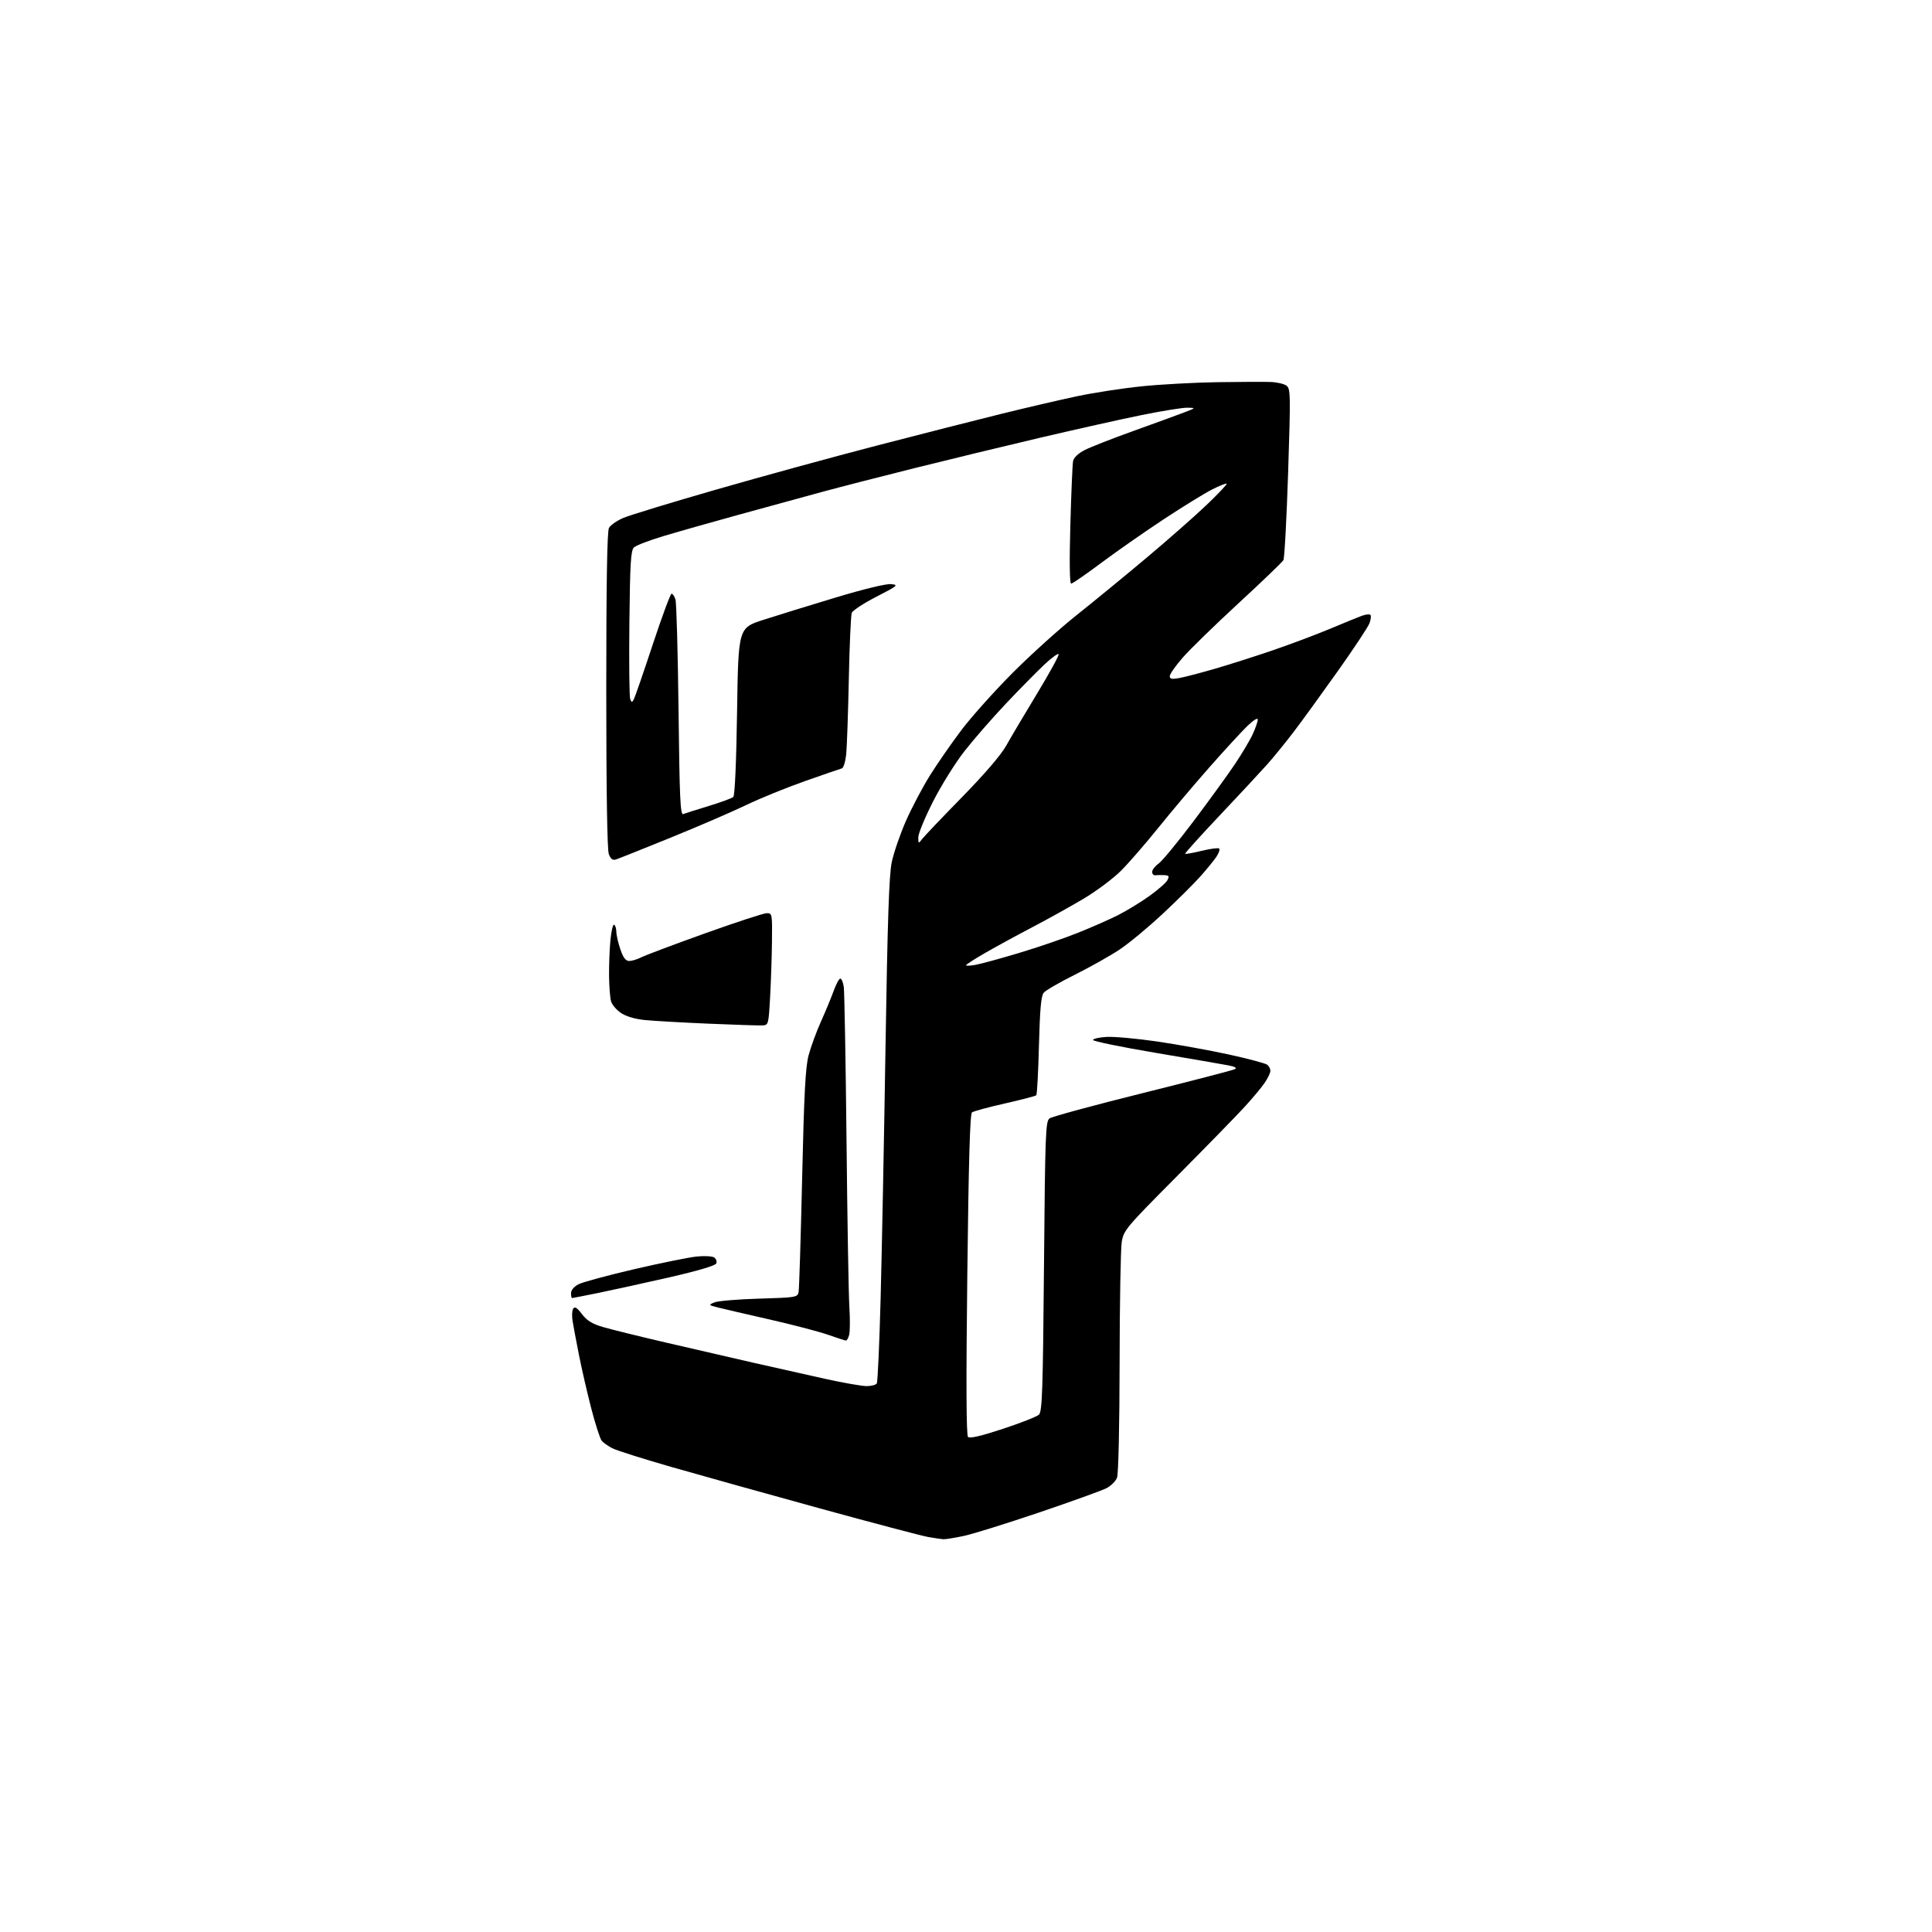 <?xml version="1.0" encoding="UTF-8" standalone="no"?>
<svg 
  version="1.1" 
  xmlns="http://www.w3.org/2000/svg" 
  xmlns:xlink="http://www.w3.org/1999/xlink" 
  xmlns:svg="http://www.w3.org/2000/svg"
  xmlns:rdf="http://www.w3.org/1999/02/22-rdf-syntax-ns#"
  xmlns:cc="http://creativecommons.org/ns#"
  xmlns:dc="http://purl.org/dc/elements/1.1/"
  viewBox="0 0 768 768"
  width="768"
  height="768"
>
<style>svg {background-color: white; }</style>"
<path stroke="none" fill="black" fill-rule="evenodd" d="M375.00,611.87C374.18,611.81 371.48,611.42 369.00,610.99C366.52,610.56 347.18,605.46 326.00,599.64C304.82,593.82 278.25,586.40 266.95,583.16C255.64,579.91 245.03,576.55 243.37,575.69C241.71,574.83 239.82,573.49 239.18,572.71C238.53,571.93 236.67,566.17 235.04,559.90C233.42,553.63 231.20,544.00 230.12,538.50C229.04,533.00 227.90,526.92 227.59,525.00C227.28,523.08 227.40,520.91 227.86,520.20C228.47,519.24 229.38,519.81 231.34,522.38C233.34,524.99 235.42,526.27 239.75,527.53C242.91,528.46 254.05,531.21 264.50,533.64C274.95,536.08 290.48,539.66 299.00,541.60C307.52,543.53 320.48,546.44 327.78,548.06C335.09,549.68 342.60,551.00 344.47,551.00C346.35,551.00 348.18,550.52 348.54,549.94C348.90,549.36 349.58,534.17 350.06,516.19C350.54,498.21 351.42,453.35 352.00,416.50C352.80,365.90 353.41,347.84 354.48,342.73C355.27,339.00 357.79,331.66 360.09,326.41C362.39,321.16 366.72,312.96 369.71,308.18C372.70,303.41 378.37,295.24 382.32,290.03C386.27,284.83 395.35,274.69 402.50,267.51C409.65,260.33 421.12,249.97 428.00,244.50C434.88,239.03 447.48,228.69 456.00,221.53C464.52,214.37 475.22,204.95 479.76,200.60C484.31,196.25 487.84,192.51 487.61,192.28C487.39,192.05 484.79,193.08 481.85,194.56C478.91,196.04 470.20,201.40 462.50,206.48C454.80,211.56 443.61,219.38 437.62,223.86C431.64,228.33 426.32,232.00 425.79,232.00C425.20,232.00 425.08,223.24 425.48,208.75C425.83,195.96 426.32,184.49 426.57,183.26C426.86,181.88 428.64,180.20 431.23,178.88C433.54,177.70 442.20,174.31 450.47,171.34C458.74,168.37 467.75,165.08 470.50,164.03C475.50,162.13 475.50,162.13 472.00,162.07C470.07,162.04 461.93,163.35 453.89,164.98C445.86,166.61 427.64,170.68 413.39,174.02C399.15,177.37 376.70,182.81 363.50,186.10C350.30,189.40 333.65,193.68 326.50,195.62C319.35,197.56 304.50,201.62 293.50,204.66C282.50,207.69 269.00,211.52 263.50,213.18C258.00,214.83 252.82,216.83 252.00,217.62C250.75,218.83 250.45,223.84 250.19,247.66C250.02,263.39 250.17,276.99 250.51,277.88C251.05,279.29 251.24,279.31 251.95,278.00C252.40,277.18 255.78,267.39 259.46,256.25C263.14,245.11 266.52,236.00 266.96,236.00C267.40,236.00 268.10,237.01 268.50,238.25C268.91,239.49 269.46,259.32 269.73,282.32C270.13,317.32 270.44,324.05 271.59,323.60C272.35,323.31 276.92,321.87 281.74,320.39C286.56,318.92 290.95,317.30 291.50,316.81C292.11,316.26 292.70,302.92 293.00,282.75C293.50,249.60 293.50,249.60 303.50,246.38C309.00,244.61 321.92,240.62 332.22,237.52C343.34,234.16 352.27,232.00 354.22,232.20C357.30,232.50 356.94,232.81 348.38,237.21C343.36,239.78 338.96,242.67 338.59,243.62C338.23,244.57 337.70,256.41 337.42,269.93C337.14,283.44 336.67,296.89 336.38,299.81C336.08,302.73 335.31,305.27 334.67,305.44C334.03,305.61 327.43,307.89 320.00,310.50C312.57,313.11 301.96,317.43 296.42,320.11C290.87,322.78 277.37,328.60 266.42,333.05C255.46,337.50 245.72,341.39 244.77,341.68C243.55,342.06 242.74,341.44 242.02,339.55C241.37,337.83 241.00,314.35 241.00,274.37C241.00,231.88 241.34,211.23 242.07,209.87C242.66,208.77 245.22,206.98 247.76,205.89C250.30,204.80 267.03,199.70 284.94,194.55C302.85,189.40 331.45,181.56 348.50,177.14C365.55,172.71 387.74,167.06 397.81,164.57C407.88,162.08 421.56,158.90 428.20,157.50C434.84,156.10 446.40,154.32 453.89,153.56C461.37,152.79 474.93,152.06 484.00,151.92C493.07,151.79 502.55,151.75 505.06,151.84C507.57,151.93 510.41,152.58 511.37,153.28C513.02,154.49 513.06,156.55 512.05,187.90C511.45,206.23 510.61,221.88 510.17,222.67C509.72,223.46 501.70,231.17 492.33,239.80C482.96,248.44 472.98,258.16 470.15,261.41C467.32,264.65 465.00,267.97 465.00,268.77C465.00,269.90 465.82,270.07 468.75,269.54C470.81,269.17 477.00,267.56 482.50,265.97C488.00,264.39 498.35,261.09 505.50,258.66C512.65,256.22 523.00,252.34 528.50,250.04C534.00,247.73 539.76,245.38 541.30,244.81C542.84,244.24 544.40,244.06 544.76,244.42C545.12,244.78 544.94,246.30 544.37,247.79C543.80,249.28 538.23,257.70 531.99,266.50C525.75,275.30 517.92,286.10 514.59,290.49C511.26,294.89 506.32,300.97 503.62,303.99C500.91,307.02 492.41,316.16 484.72,324.29C477.04,332.42 470.92,339.22 471.12,339.40C471.33,339.57 474.32,339.04 477.76,338.20C481.20,337.37 484.30,336.97 484.64,337.31C484.99,337.66 484.53,339.06 483.63,340.44C482.73,341.82 479.89,345.32 477.32,348.22C474.76,351.12 467.95,357.89 462.19,363.26C456.44,368.63 448.71,375.04 445.01,377.49C441.32,379.95 433.35,384.42 427.31,387.44C421.26,390.45 415.68,393.68 414.91,394.61C413.85,395.88 413.38,401.05 413.00,415.57C412.73,426.17 412.25,435.09 411.94,435.39C411.64,435.70 406.01,437.16 399.44,438.65C392.87,440.13 387.00,441.73 386.38,442.19C385.59,442.78 385.04,461.68 384.52,506.60C384.01,549.65 384.11,570.51 384.80,571.20C385.50,571.90 389.90,570.88 398.66,567.99C405.72,565.67 412.18,563.12 413.00,562.35C414.29,561.13 414.57,552.79 415.00,503.38C415.46,450.32 415.63,445.74 417.23,444.57C418.18,443.88 434.83,439.36 454.23,434.53C473.63,429.70 490.12,425.42 490.88,425.01C491.78,424.53 490.92,424.01 488.38,423.52C486.25,423.10 473.25,420.86 459.50,418.54C445.75,416.22 434.50,413.91 434.50,413.41C434.50,412.91 436.93,412.36 439.91,412.19C442.88,412.02 451.88,412.84 459.91,414.00C467.93,415.17 480.80,417.50 488.50,419.18C496.20,420.87 503.06,422.70 503.75,423.25C504.44,423.80 505.00,424.89 505.00,425.68C505.00,426.46 503.98,428.60 502.74,430.43C501.50,432.26 497.85,436.63 494.63,440.13C491.42,443.63 479.32,456.03 467.75,467.68C447.61,487.94 446.67,489.06 445.91,493.68C445.48,496.33 445.09,517.93 445.06,541.68C445.03,566.60 444.60,585.93 444.04,587.39C443.52,588.77 441.63,590.65 439.86,591.57C438.09,592.49 426.05,596.83 413.11,601.22C400.17,605.60 386.64,609.82 383.04,610.58C379.44,611.34 375.82,611.92 375.00,611.87zM336.23,532.90C335.83,532.85 332.57,531.79 329.00,530.54C325.43,529.30 315.07,526.59 306.00,524.53C296.93,522.47 287.70,520.33 285.50,519.77C281.58,518.78 281.55,518.74 284.00,517.72C285.38,517.14 293.37,516.47 301.76,516.23C316.38,515.80 317.03,515.70 317.45,513.64C317.69,512.46 318.32,492.15 318.86,468.50C319.62,434.76 320.18,424.21 321.43,419.50C322.30,416.20 324.53,410.12 326.38,406.00C328.23,401.88 330.51,396.36 331.45,393.75C332.39,391.14 333.56,389.00 334.04,389.00C334.52,389.00 335.13,390.46 335.41,392.25C335.68,394.04 336.17,421.38 336.50,453.00C336.82,484.62 337.33,514.48 337.63,519.34C337.93,524.19 337.90,529.26 337.57,530.59C337.23,531.91 336.63,532.96 336.23,532.90zM227.39,516.00C227.18,516.00 227.00,515.11 227.00,514.03C227.00,512.85 228.20,511.43 229.98,510.51C231.62,509.66 241.61,506.96 252.17,504.51C262.74,502.06 273.88,499.80 276.94,499.49C280.00,499.17 283.13,499.34 283.90,499.86C284.66,500.37 285.05,501.43 284.75,502.21C284.41,503.11 277.61,505.12 265.86,507.81C255.76,510.11 243.06,512.90 237.64,514.00C232.22,515.10 227.60,516.00 227.39,516.00zM303.00,407.62C301.62,407.68 291.95,407.37 281.50,406.92C271.05,406.47 259.70,405.82 256.29,405.48C252.40,405.08 248.85,404.03 246.83,402.66C245.04,401.46 243.27,399.36 242.89,397.99C242.51,396.62 242.16,392.12 242.11,388.00C242.06,383.88 242.30,377.48 242.65,373.78C243.00,370.08 243.67,367.30 244.14,367.59C244.61,367.88 245.00,369.14 245.00,370.38C245.00,371.63 245.72,374.75 246.59,377.32C247.76,380.75 248.71,382.00 250.14,382.00C251.22,382.00 253.35,381.35 254.87,380.57C256.40,379.78 267.77,375.50 280.13,371.07C292.50,366.63 303.61,363.00 304.81,363.00C306.94,363.00 307.00,363.30 306.87,374.25C306.80,380.44 306.47,390.45 306.12,396.50C305.51,407.36 305.47,407.50 303.00,407.62zM387.75,383.55C389.81,383.19 397.52,381.09 404.88,378.88C412.24,376.68 422.73,373.10 428.19,370.92C433.65,368.75 440.91,365.56 444.31,363.85C447.71,362.13 453.32,358.72 456.77,356.26C460.22,353.81 463.50,350.94 464.05,349.90C464.91,348.30 464.71,347.98 462.79,347.88C461.53,347.82 459.94,347.84 459.25,347.93C458.56,348.01 458.00,347.41 458.00,346.59C458.00,345.77 459.15,344.28 460.55,343.30C461.96,342.31 468.19,334.75 474.41,326.50C480.62,318.25 488.04,308.02 490.90,303.76C493.75,299.50 496.96,294.10 498.02,291.76C499.09,289.42 499.97,286.85 499.98,286.05C499.99,285.19 498.30,286.23 495.89,288.55C493.64,290.72 486.84,298.11 480.79,304.97C474.74,311.83 465.62,322.63 460.52,328.97C455.42,335.31 448.71,343.04 445.61,346.14C442.50,349.24 435.81,354.24 430.73,357.26C425.65,360.28 416.55,365.34 410.50,368.51C404.45,371.68 396.01,376.28 391.75,378.73C387.49,381.18 384.00,383.42 384.00,383.71C384.00,383.99 385.69,383.92 387.75,383.55zM366.54,333.55C367.35,332.48 374.46,325.01 382.34,316.96C391.38,307.72 397.89,300.14 399.98,296.41C401.80,293.16 407.31,283.86 412.23,275.75C417.14,267.64 421.02,260.58 420.83,260.07C420.65,259.56 418.02,261.47 415.00,264.32C411.98,267.18 405.11,274.15 399.75,279.83C394.39,285.50 387.01,293.97 383.35,298.65C379.70,303.33 374.08,312.35 370.86,318.70C367.64,325.05 365.01,331.43 365.03,332.87C365.06,335.40 365.12,335.43 366.54,333.55z" />

</svg>